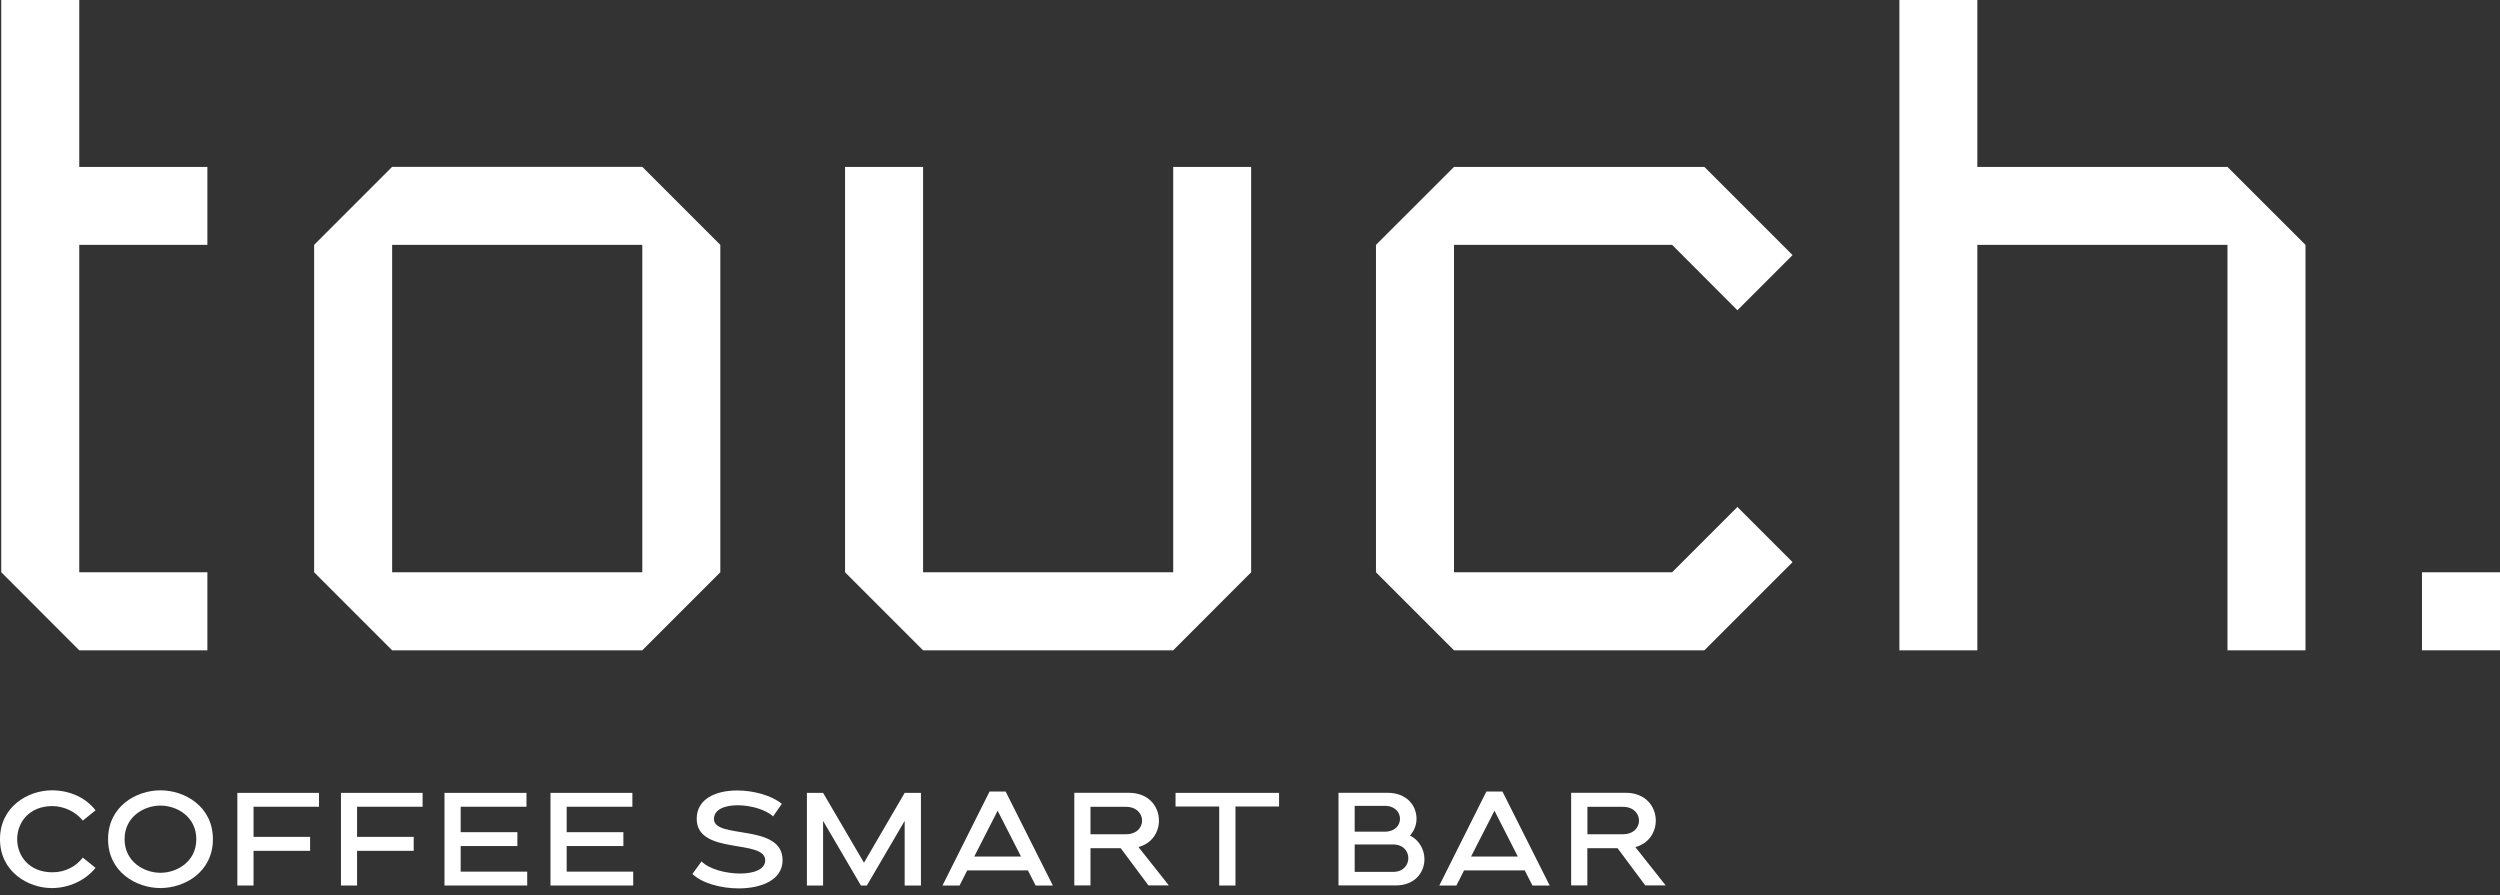 <?xml version="1.0" encoding="UTF-8"?> <svg xmlns="http://www.w3.org/2000/svg" width="148" height="53" viewBox="0 0 148 53" fill="none"><rect x="0" y="0" width="148" height="53" fill="#333333" stroke="none"/> <path d="M3.103 47.72C3.763 47.72 4.487 48.048 4.902 48.581L5.655 47.97C5.068 47.207 4.11 46.787 3.074 46.787C1.662 46.787 0 47.75 0 49.68C0 51.606 1.657 52.574 3.074 52.574C4.061 52.574 5.054 52.129 5.655 51.376L4.902 50.77C4.501 51.288 3.876 51.64 3.103 51.64C1.715 51.64 1.017 50.663 1.017 49.68C1.017 48.698 1.715 47.72 3.103 47.72Z" fill="white"></path> <path d="M9.496 46.787C8.069 46.787 6.398 47.735 6.398 49.68C6.398 51.625 8.069 52.573 9.496 52.573C10.933 52.573 12.604 51.625 12.604 49.68C12.604 47.735 10.933 46.787 9.496 46.787ZM9.496 51.669C8.524 51.669 7.375 51.009 7.375 49.68C7.375 48.351 8.519 47.691 9.496 47.691C10.479 47.691 11.622 48.351 11.622 49.68C11.622 51.009 10.479 51.669 9.496 51.669Z" fill="white"></path> <path d="M14.051 52.422H15.009V50.369H18.357V49.543H15.009V47.759H18.885V46.938H14.051V52.422Z" fill="white"></path> <path d="M20.185 52.422H21.138V50.369H24.491V49.543H21.138V47.759H25.018V46.938H20.185V52.422Z" fill="white"></path> <path d="M27.272 50.086H30.629V49.265H27.272V47.759H31.167V46.938H26.314V52.422H31.211V51.601H27.272V50.086Z" fill="white"></path> <path d="M33.547 50.086H36.904V49.265H33.547V47.759H37.437V46.938H32.589V52.422H37.486V51.601H33.547V50.086Z" fill="white"></path> <path d="M42.266 48.487C42.266 47.916 42.911 47.671 43.669 47.671C44.446 47.671 45.34 47.93 45.766 48.331L46.284 47.588C45.702 47.104 44.641 46.796 43.644 46.796C42.398 46.796 41.245 47.275 41.245 48.473C41.245 50.643 45.301 49.646 45.301 50.931C45.301 51.478 44.612 51.713 43.811 51.713C42.946 51.713 41.958 51.439 41.533 50.995L40.99 51.737C41.548 52.28 42.672 52.593 43.737 52.593C45.062 52.593 46.328 52.099 46.328 50.926C46.333 48.722 42.266 49.7 42.266 48.487Z" fill="white"></path> <path d="M51.147 51.073L48.727 46.938H47.769V52.422H48.727V48.595L50.966 52.422H51.318L53.556 48.595V52.422H54.519V46.938H53.556L51.147 51.073Z" fill="white"></path> <path d="M58.581 46.86L55.795 52.422H56.806L57.261 51.528H60.853L61.308 52.422H62.329L59.534 46.86H58.581ZM57.676 50.706L59.06 47.994L60.443 50.706H57.676Z" fill="white"></path> <path d="M68.609 48.58C68.609 47.759 68.022 46.933 66.825 46.933H63.599V52.417H64.557V50.213H66.346L67.988 52.417H69.195L67.397 50.144C68.208 49.929 68.609 49.255 68.609 48.58ZM66.654 49.387H64.557V47.764H66.654C67.289 47.764 67.612 48.17 67.612 48.58C67.612 48.991 67.289 49.387 66.654 49.387Z" fill="white"></path> <path d="M69.592 47.745H72.177V52.422H73.14V47.745H75.721V46.938H69.592V47.745Z" fill="white"></path> <path d="M83.472 49.46C83.731 49.177 83.858 48.825 83.858 48.463C83.858 47.696 83.286 46.933 82.137 46.933H79.239V52.417H82.631C83.755 52.417 84.327 51.65 84.327 50.868C84.327 50.315 84.043 49.758 83.472 49.46ZM80.197 47.706H81.986C82.582 47.706 82.88 48.092 82.88 48.473C82.88 48.859 82.582 49.235 81.986 49.235H80.197V47.706ZM82.479 51.615H80.197V49.993H82.479C83.076 49.993 83.374 50.398 83.374 50.799C83.374 51.205 83.076 51.615 82.479 51.615Z" fill="white"></path> <path d="M87.993 46.86L85.207 52.422H86.219L86.673 51.528H90.265L90.72 52.422H91.741L88.946 46.86H87.993ZM87.088 50.706L88.472 47.994L89.855 50.706H87.088Z" fill="white"></path> <path d="M96.814 50.149C97.621 49.929 98.022 49.255 98.022 48.58C98.022 47.759 97.435 46.933 96.238 46.933H93.012V52.417H93.97V50.213H95.759L97.401 52.417H98.608L96.814 50.149ZM96.072 49.387H93.975V47.764H96.072C96.707 47.764 97.03 48.17 97.03 48.58C97.03 48.991 96.707 49.387 96.072 49.387Z" fill="white"></path> <path d="M12.277 38.498V33.879H4.692H4.687L4.692 33.874V14.496H12.277V9.882H4.692V0H0.073V33.874L4.692 38.498H12.277Z" fill="white"></path> <path d="M42.643 14.496L38.024 9.877H23.215L18.597 14.496V33.879L23.215 38.498H38.024L42.643 33.879V14.496ZM38.024 33.879H23.215V14.496H38.024V33.879Z" fill="white"></path> <path d="M73.492 33.879H74.068V9.882H69.454V33.879H54.646V9.882H50.027V33.879H50.609H50.027L54.646 38.498H69.454L74.068 33.879H73.492Z" fill="white"></path> <path d="M136.485 14.496L131.867 9.882H117.058V0H112.444V38.498H117.058V14.496H131.867V38.498H136.485V14.496H135.909H136.485Z" fill="white"></path> <path d="M98.989 14.496L102.855 18.367L106.12 15.102L100.9 9.882L100.89 9.887L100.881 9.882H86.077L81.458 14.496V33.879L86.077 38.498H100.881L100.89 38.488L100.9 38.498L106.12 33.278L102.855 30.013L98.989 33.879H86.077V14.496H98.989Z" fill="white"></path> <path d="M148 33.879H143.381V38.498H148V33.879Z" fill="white"></path> </svg> 
